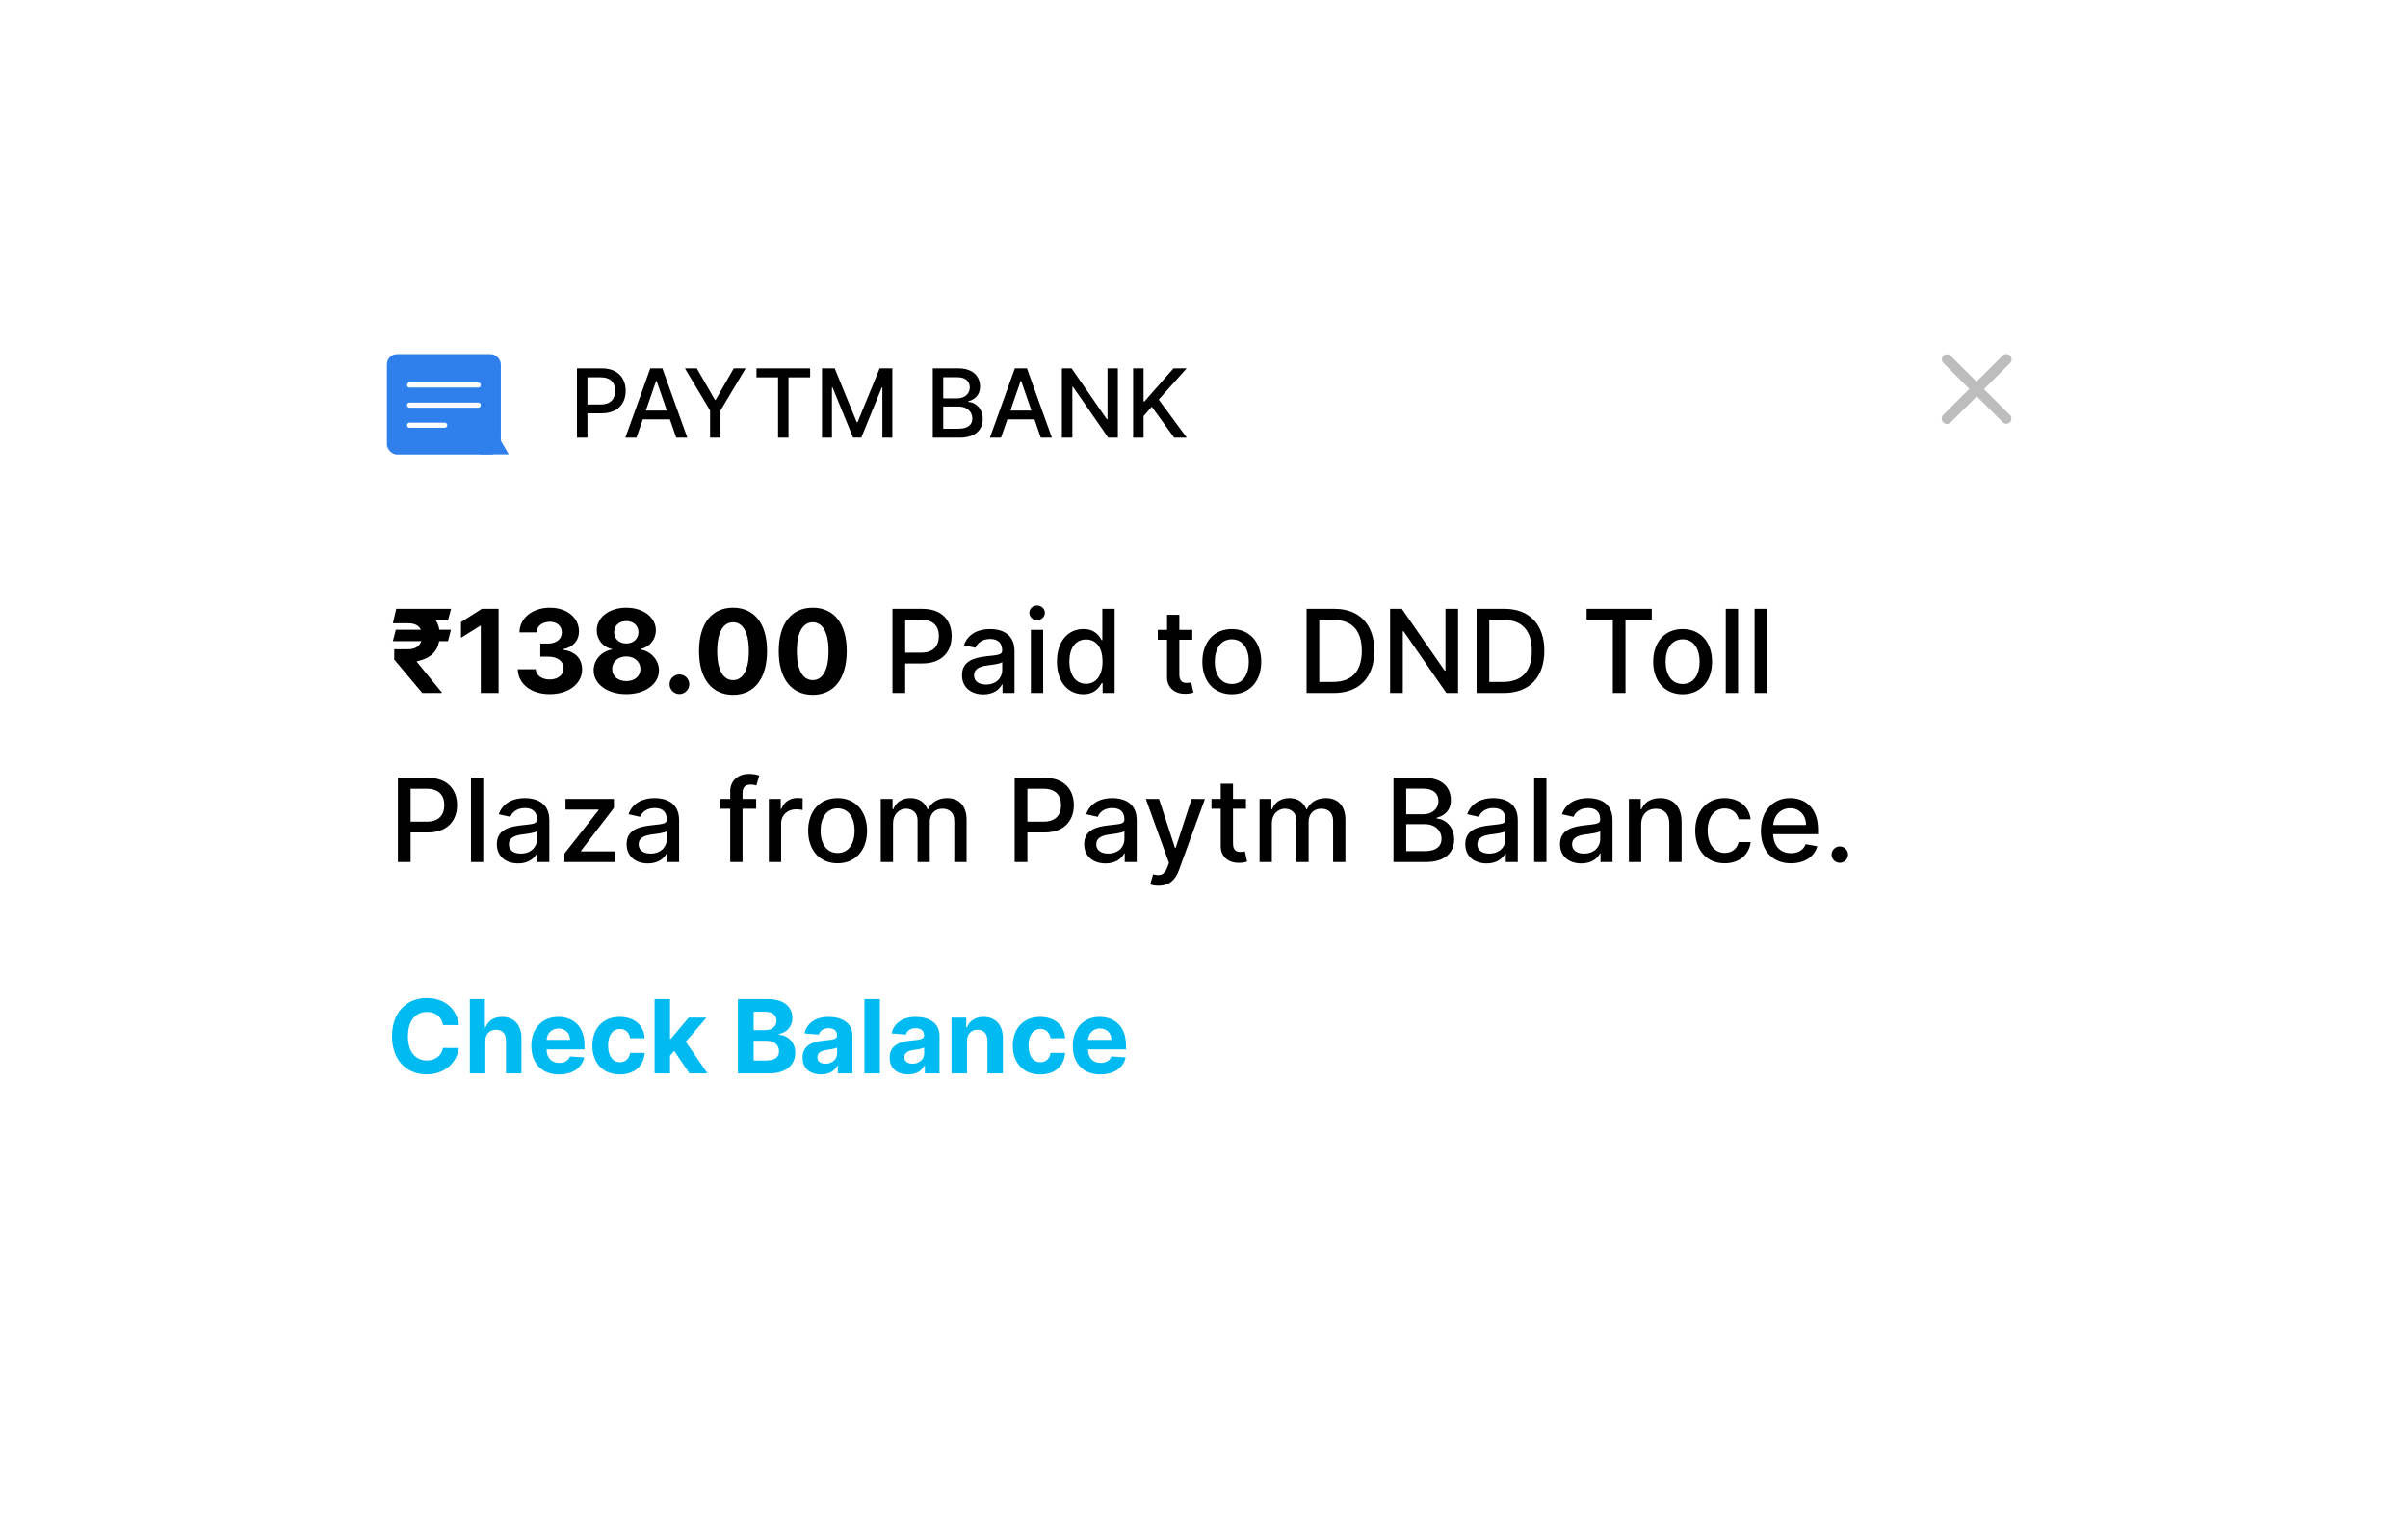 <svg width="285" height="181" viewBox="0 0 285 181" fill="none" xmlns="http://www.w3.org/2000/svg">
<g filter="url(#filter0_d)">
<path d="M265 130.211C265 144.454 253.454 156 239.211 156H45.789C31.546 156 20 144.454 20 130.211V40.789C20 26.546 31.546 15 45.789 15H260.164C262.835 15 265 17.165 265 19.835V130.211Z" fill="white"/>
</g>
<path d="M54.31 121.286C54.066 119.256 52.529 118.088 50.494 118.088C48.172 118.088 46.399 119.728 46.399 122.604C46.399 125.472 48.142 127.12 50.494 127.12C52.748 127.12 54.109 125.622 54.31 124.004L52.43 123.995C52.254 124.935 51.516 125.476 50.524 125.476C49.189 125.476 48.283 124.484 48.283 122.604C48.283 120.775 49.176 119.732 50.537 119.732C51.554 119.732 52.288 120.32 52.43 121.286H54.31ZM57.438 123.188C57.442 122.338 57.962 121.84 58.709 121.84C59.451 121.84 59.889 122.316 59.885 123.128V127H61.714V122.802C61.718 121.256 60.808 120.32 59.434 120.32C58.434 120.32 57.764 120.792 57.464 121.569H57.386V118.208H55.609V127H57.438V123.188ZM66.158 127.129C67.789 127.129 68.888 126.335 69.146 125.111L67.454 125C67.27 125.502 66.797 125.764 66.188 125.764C65.273 125.764 64.694 125.158 64.694 124.175V124.171H69.184V123.669C69.184 121.428 67.828 120.32 66.085 120.32C64.144 120.32 62.887 121.698 62.887 123.733C62.887 125.824 64.127 127.129 66.158 127.129ZM64.694 123.038C64.733 122.286 65.303 121.685 66.115 121.685C66.909 121.685 67.459 122.252 67.463 123.038H64.694ZM73.357 127.129C75.113 127.129 76.216 126.098 76.302 124.583H74.576C74.469 125.287 74.005 125.682 73.379 125.682C72.524 125.682 71.97 124.965 71.97 123.703C71.97 122.458 72.528 121.745 73.379 121.745C74.048 121.745 74.478 122.188 74.576 122.844H76.302C76.225 121.32 75.07 120.32 73.348 120.32C71.348 120.32 70.112 121.707 70.112 123.729C70.112 125.734 71.326 127.129 73.357 127.129ZM77.473 127H79.302V124.905L79.795 124.343L81.594 127H83.736L81.165 123.261L83.612 120.406H81.513L79.4 122.909H79.302V118.208H77.473V127ZM87.341 127H91.097C93.072 127 94.124 125.97 94.124 124.57C94.124 123.269 93.192 122.484 92.192 122.437V122.351C93.106 122.145 93.781 121.496 93.781 120.462C93.781 119.144 92.802 118.208 90.861 118.208H87.341V127ZM89.2 125.48V123.145H90.758C91.651 123.145 92.205 123.66 92.205 124.386C92.205 125.047 91.754 125.48 90.715 125.48H89.2ZM89.2 121.887V119.711H90.612C91.437 119.711 91.904 120.136 91.904 120.771C91.904 121.466 91.338 121.887 90.578 121.887H89.2ZM97.179 127.124C98.154 127.124 98.785 126.699 99.107 126.086H99.158V127H100.893V122.553C100.893 120.981 99.562 120.32 98.094 120.32C96.514 120.32 95.475 121.076 95.222 122.278L96.913 122.415C97.038 121.977 97.428 121.655 98.085 121.655C98.708 121.655 99.064 121.969 99.064 122.51V122.535C99.064 122.96 98.613 123.016 97.467 123.128C96.162 123.248 94.99 123.686 94.99 125.158C94.99 126.463 95.922 127.124 97.179 127.124ZM97.703 125.862C97.141 125.862 96.737 125.601 96.737 125.098C96.737 124.583 97.162 124.33 97.806 124.24C98.205 124.184 98.858 124.089 99.077 123.943V124.643C99.077 125.334 98.506 125.862 97.703 125.862ZM104.14 118.208H102.312V127H104.14V118.208ZM107.486 127.124C108.46 127.124 109.091 126.699 109.413 126.086H109.465V127H111.199V122.553C111.199 120.981 109.868 120.32 108.4 120.32C106.82 120.32 105.781 121.076 105.528 122.278L107.219 122.415C107.344 121.977 107.735 121.655 108.391 121.655C109.014 121.655 109.37 121.969 109.37 122.51V122.535C109.37 122.96 108.919 123.016 107.773 123.128C106.468 123.248 105.296 123.686 105.296 125.158C105.296 126.463 106.228 127.124 107.486 127.124ZM108.009 125.862C107.447 125.862 107.043 125.601 107.043 125.098C107.043 124.583 107.468 124.33 108.112 124.24C108.512 124.184 109.164 124.089 109.383 123.943V124.643C109.383 125.334 108.812 125.862 108.009 125.862ZM114.447 123.188C114.451 122.338 114.957 121.84 115.696 121.84C116.43 121.84 116.872 122.321 116.868 123.128V127H118.697V122.802C118.697 121.265 117.795 120.32 116.421 120.32C115.442 120.32 114.734 120.801 114.438 121.569H114.361V120.406H112.618V127H114.447V123.188ZM123.117 127.129C124.873 127.129 125.976 126.098 126.062 124.583H124.336C124.229 125.287 123.765 125.682 123.139 125.682C122.284 125.682 121.731 124.965 121.731 123.703C121.731 122.458 122.289 121.745 123.139 121.745C123.808 121.745 124.238 122.188 124.336 122.844H126.062C125.985 121.32 124.83 120.32 123.109 120.32C121.108 120.32 119.872 121.707 119.872 123.729C119.872 125.734 121.087 127.129 123.117 127.129ZM130.238 127.129C131.869 127.129 132.968 126.335 133.226 125.111L131.534 125C131.35 125.502 130.878 125.764 130.268 125.764C129.354 125.764 128.774 125.158 128.774 124.175V124.171H133.264V123.669C133.264 121.428 131.908 120.32 130.165 120.32C128.225 120.32 126.967 121.698 126.967 123.733C126.967 125.824 128.207 127.129 130.238 127.129ZM128.774 123.038C128.813 122.286 129.384 121.685 130.195 121.685C130.989 121.685 131.539 122.252 131.543 123.038H128.774Z" fill="#00BAF2"/>
<ellipse cx="233.946" cy="46.028" rx="11.71" ry="11.686" fill="white"/>
<path d="M230.434 42.522L237.46 49.533" stroke="#BDBDBD" stroke-width="1.209" stroke-linecap="round"/>
<path d="M237.46 42.522L230.434 49.533" stroke="#BDBDBD" stroke-width="1.249" stroke-linecap="round"/>
<rect x="45.789" y="41.902" width="13.487" height="11.876" rx="1.206" fill="#2F80ED"/>
<path d="M60.215 53.764L58.955 51.61L56.797 53.764L60.215 53.764Z" fill="#2F80ED"/>
<line x1="48.474" y1="45.559" x2="56.599" y2="45.559" stroke="white" stroke-width="0.603" stroke-linecap="round" stroke-linejoin="round"/>
<line x1="48.474" y1="47.935" x2="56.599" y2="47.935" stroke="white" stroke-width="0.603" stroke-linecap="round" stroke-linejoin="round"/>
<line x1="48.474" y1="50.309" x2="52.632" y2="50.309" stroke="white" stroke-width="0.603" stroke-linecap="round" stroke-linejoin="round"/>
<path d="M68.287 51.789H69.525V48.904H71.208C73.111 48.904 74.053 47.755 74.053 46.24C74.053 44.729 73.119 43.584 71.212 43.584H68.287V51.789ZM69.525 47.855V44.645H71.08C72.306 44.645 72.807 45.31 72.807 46.24C72.807 47.169 72.306 47.855 71.096 47.855H69.525ZM75.327 51.789L76.08 49.618H79.286L80.035 51.789H81.349L78.396 43.584H76.966L74.013 51.789H75.327ZM76.441 48.576L77.651 45.074H77.715L78.925 48.576H76.441ZM81.064 43.584L84.041 48.568V51.789H85.275V48.568L88.252 43.584H86.845L84.702 47.314H84.614L82.47 43.584H81.064ZM89.534 44.649H92.09V51.789H93.324V44.649H95.885V43.584H89.534V44.649ZM97.288 43.584V51.789H98.466V45.847H98.542L100.962 51.777H101.94L104.36 45.851H104.436V51.789H105.614V43.584H104.111L101.499 49.962H101.403L98.79 43.584H97.288ZM110.4 51.789H113.545C115.452 51.789 116.314 50.84 116.314 49.581C116.314 48.311 115.424 47.594 114.611 47.55V47.47C115.364 47.278 115.993 46.765 115.993 45.739C115.993 44.525 115.152 43.584 113.405 43.584H110.4V51.789ZM111.638 50.727V48.099H113.469C114.463 48.099 115.084 48.74 115.084 49.521C115.084 50.211 114.615 50.727 113.425 50.727H111.638ZM111.638 47.133V44.637H113.329C114.31 44.637 114.779 45.154 114.779 45.835C114.779 46.629 114.13 47.133 113.297 47.133H111.638ZM118.475 51.789L119.229 49.618H122.434L123.183 51.789H124.497L121.544 43.584H120.114L117.161 51.789H118.475ZM119.589 48.576L120.799 45.074H120.863L122.073 48.576H119.589ZM132.305 43.584H131.079V49.61H131.003L126.828 43.584H125.682V51.789H126.92V45.771H126.997L131.168 51.789H132.305V43.584ZM134.111 51.789H135.35V49.237L136.319 48.123L138.972 51.789H140.462L137.141 47.278L140.45 43.584H138.891L135.45 47.502H135.35V43.584H134.111V51.789Z" fill="black"/>
<path d="M53.376 74.507H51.994C51.931 74.094 51.795 73.724 51.585 73.408H53.021L53.386 72.036H46.895L46.496 73.744H48.306C49.109 73.744 49.591 74.035 49.814 74.507H46.847L46.496 75.86H49.873C49.668 76.439 49.148 76.823 48.306 76.823H46.662L46.657 78.04L49.985 82H52.276V81.912L49.299 78.268L49.377 78.239C50.948 77.894 51.756 77.101 51.979 75.86H53.021L53.376 74.507ZM59.01 72.036H57.03L54.563 73.598V75.466L56.845 74.035H56.903V82H59.01V72.036ZM65.061 82.136C67.299 82.136 68.9 80.905 68.895 79.202C68.9 77.962 68.112 77.076 66.647 76.891V76.814C67.761 76.614 68.53 75.826 68.525 74.707C68.53 73.135 67.153 71.9 65.09 71.9C63.047 71.9 61.509 73.097 61.48 74.819H63.499C63.524 74.06 64.219 73.568 65.081 73.568C65.932 73.568 66.501 74.084 66.496 74.833C66.501 75.617 65.835 76.147 64.876 76.147H63.947V77.694H64.876C66.005 77.694 66.71 78.259 66.706 79.061C66.71 79.854 66.029 80.399 65.066 80.399C64.137 80.399 63.441 79.913 63.402 79.183H61.281C61.315 80.925 62.872 82.136 65.061 82.136ZM74.126 82.136C76.374 82.136 77.989 80.934 77.994 79.319C77.989 78.074 77.031 77.057 75.834 76.857V76.789C76.875 76.575 77.62 75.675 77.624 74.58C77.62 73.038 76.141 71.9 74.126 71.9C72.107 71.9 70.628 73.038 70.633 74.58C70.628 75.67 71.363 76.575 72.423 76.789V76.857C71.207 77.057 70.258 78.074 70.263 79.319C70.258 80.934 71.879 82.136 74.126 82.136ZM74.126 80.589C73.124 80.589 72.453 79.996 72.453 79.154C72.453 78.293 73.158 77.67 74.126 77.67C75.09 77.67 75.8 78.293 75.8 79.154C75.8 80 75.124 80.589 74.126 80.589ZM74.126 76.137C73.284 76.137 72.686 75.588 72.686 74.799C72.686 74.021 73.275 73.486 74.126 73.486C74.973 73.486 75.566 74.026 75.566 74.799C75.566 75.588 74.963 76.137 74.126 76.137ZM80.417 82.126C81.04 82.126 81.58 81.606 81.585 80.959C81.58 80.321 81.04 79.801 80.417 79.801C79.775 79.801 79.245 80.321 79.249 80.959C79.245 81.606 79.775 82.126 80.417 82.126ZM86.759 82.219C89.265 82.219 90.778 80.312 90.783 77.028C90.787 73.768 89.255 71.9 86.759 71.9C84.258 71.9 82.74 73.763 82.735 77.028C82.726 80.302 84.249 82.214 86.759 82.219ZM86.759 80.472C85.616 80.472 84.876 79.324 84.881 77.028C84.886 74.765 85.621 73.627 86.759 73.627C87.893 73.627 88.632 74.765 88.632 77.028C88.637 79.324 87.897 80.472 86.759 80.472ZM96.192 82.219C98.697 82.219 100.21 80.312 100.215 77.028C100.22 73.768 98.687 71.9 96.192 71.9C93.691 71.9 92.173 73.763 92.168 77.028C92.158 80.302 93.681 82.214 96.192 82.219ZM96.192 80.472C95.048 80.472 94.309 79.324 94.314 77.028C94.318 74.765 95.053 73.627 96.192 73.627C97.325 73.627 98.065 74.765 98.065 77.028C98.07 79.324 97.33 80.472 96.192 80.472ZM105.63 82H107.134V78.497H109.177C111.488 78.497 112.631 77.101 112.631 75.261C112.631 73.427 111.498 72.036 109.182 72.036H105.63V82ZM107.134 77.222V73.325H109.021C110.51 73.325 111.118 74.133 111.118 75.261C111.118 76.39 110.51 77.222 109.041 77.222H107.134ZM116.385 82.165C117.621 82.165 118.316 81.538 118.594 80.978H118.652V82H120.073V77.037C120.073 74.863 118.36 74.43 117.173 74.43C115.821 74.43 114.575 74.975 114.089 76.337L115.456 76.648C115.67 76.118 116.215 75.607 117.193 75.607C118.132 75.607 118.613 76.098 118.613 76.945V76.979C118.613 77.509 118.068 77.5 116.726 77.655C115.31 77.821 113.86 78.19 113.86 79.888C113.86 81.358 114.964 82.165 116.385 82.165ZM116.701 80.998C115.879 80.998 115.285 80.628 115.285 79.908C115.285 79.129 115.976 78.852 116.818 78.74C117.29 78.677 118.409 78.55 118.618 78.341V79.305C118.618 80.19 117.913 80.998 116.701 80.998ZM122.01 82H123.465V74.527H122.01V82ZM122.745 73.374C123.246 73.374 123.665 72.985 123.665 72.508C123.665 72.031 123.246 71.637 122.745 71.637C122.239 71.637 121.826 72.031 121.826 72.508C121.826 72.985 122.239 73.374 122.745 73.374ZM128.22 82.146C129.582 82.146 130.117 81.314 130.38 80.837H130.502V82H131.922V72.036H130.468V75.738H130.38C130.117 75.276 129.621 74.43 128.229 74.43C126.424 74.43 125.096 75.855 125.096 78.278C125.096 80.696 126.405 82.146 128.22 82.146ZM128.541 80.905C127.242 80.905 126.566 79.762 126.566 78.263C126.566 76.779 127.227 75.665 128.541 75.665C129.811 75.665 130.492 76.702 130.492 78.263C130.492 79.835 129.796 80.905 128.541 80.905ZM141.113 74.527H139.58V72.737H138.125V74.527H137.031V75.695H138.125V80.107C138.121 81.465 139.157 82.122 140.305 82.097C140.767 82.092 141.079 82.005 141.249 81.942L140.986 80.74C140.889 80.759 140.709 80.803 140.475 80.803C140.003 80.803 139.58 80.647 139.58 79.806V75.695H141.113V74.527ZM145.79 82.151C147.896 82.151 149.273 80.609 149.273 78.297C149.273 75.972 147.896 74.43 145.79 74.43C143.683 74.43 142.306 75.972 142.306 78.297C142.306 80.609 143.683 82.151 145.79 82.151ZM145.794 80.93C144.418 80.93 143.775 79.728 143.775 78.293C143.775 76.862 144.418 75.646 145.794 75.646C147.162 75.646 147.804 76.862 147.804 78.293C147.804 79.728 147.162 80.93 145.794 80.93ZM157.865 82C160.901 82 162.657 80.117 162.657 77.003C162.657 73.904 160.901 72.036 157.967 72.036H154.639V82H157.865ZM156.143 80.686V73.35H157.875C160.055 73.35 161.178 74.653 161.178 77.003C161.178 79.363 160.055 80.686 157.782 80.686H156.143ZM172.569 72.036H171.081V79.353H170.988L165.918 72.036H164.527V82H166.03V74.692H166.123L171.188 82H172.569V72.036ZM177.988 82C181.024 82 182.78 80.117 182.78 77.003C182.78 73.904 181.024 72.036 178.09 72.036H174.762V82H177.988ZM176.266 80.686V73.35H177.998C180.177 73.35 181.301 74.653 181.301 77.003C181.301 79.363 180.177 80.686 177.905 80.686H176.266ZM187.784 73.33H190.888V82H192.387V73.33H195.496V72.036H187.784V73.33ZM199.147 82.151C201.254 82.151 202.631 80.609 202.631 78.297C202.631 75.972 201.254 74.43 199.147 74.43C197.041 74.43 195.664 75.972 195.664 78.297C195.664 80.609 197.041 82.151 199.147 82.151ZM199.152 80.93C197.775 80.93 197.133 79.728 197.133 78.293C197.133 76.862 197.775 75.646 199.152 75.646C200.519 75.646 201.161 76.862 201.161 78.293C201.161 79.728 200.519 80.93 199.152 80.93ZM205.709 72.036H204.255V82H205.709V72.036ZM209.121 72.036H207.666V82H209.121V72.036ZM47.095 102H48.598V98.497H50.642C52.953 98.497 54.096 97.101 54.096 95.261C54.096 93.427 52.962 92.036 50.646 92.036H47.095V102ZM48.598 97.222V93.325H50.486C51.975 93.325 52.583 94.133 52.583 95.261C52.583 96.39 51.975 97.222 50.505 97.222H48.598ZM57.196 92.036H55.742V102H57.196V92.036ZM61.328 102.165C62.564 102.165 63.26 101.538 63.537 100.978H63.595V102H65.016V97.037C65.016 94.863 63.303 94.43 62.116 94.43C60.764 94.43 59.518 94.975 59.032 96.337L60.399 96.648C60.613 96.118 61.158 95.607 62.136 95.607C63.075 95.607 63.556 96.098 63.556 96.945V96.979C63.556 97.509 63.011 97.5 61.669 97.655C60.253 97.821 58.803 98.19 58.803 99.888C58.803 101.358 59.907 102.165 61.328 102.165ZM61.644 100.998C60.822 100.998 60.228 100.628 60.228 99.908C60.228 99.129 60.919 98.852 61.761 98.74C62.233 98.677 63.352 98.55 63.561 98.341V99.305C63.561 100.19 62.856 100.998 61.644 100.998ZM66.798 102H72.797V100.735H68.768V100.667L72.661 95.588V94.527H66.929V95.792H70.846V95.86L66.798 101.003V102ZM76.688 102.165C77.924 102.165 78.619 101.538 78.897 100.978H78.955V102H80.376V97.037C80.376 94.863 78.663 94.43 77.476 94.43C76.123 94.43 74.878 94.975 74.391 96.337L75.758 96.648C75.973 96.118 76.517 95.607 77.496 95.607C78.434 95.607 78.916 96.098 78.916 96.945V96.979C78.916 97.509 78.371 97.5 77.028 97.655C75.613 97.821 74.163 98.19 74.163 99.888C74.163 101.358 75.267 102.165 76.688 102.165ZM77.004 100.998C76.182 100.998 75.588 100.628 75.588 99.908C75.588 99.129 76.279 98.852 77.121 98.74C77.593 98.677 78.712 98.55 78.921 98.341V99.305C78.921 100.19 78.216 100.998 77.004 100.998ZM89.496 94.527H87.885V93.856C87.885 93.194 88.158 92.834 88.868 92.834C89.17 92.834 89.384 92.902 89.52 92.946L89.861 91.768C89.656 91.69 89.233 91.569 88.644 91.569C87.462 91.569 86.426 92.26 86.426 93.661V94.527H85.273V95.695H86.426V102H87.885V95.695H89.496V94.527ZM90.997 102H92.451V97.436C92.451 96.458 93.206 95.753 94.237 95.753C94.539 95.753 94.879 95.806 94.996 95.841V94.449C94.85 94.43 94.563 94.415 94.378 94.415C93.502 94.415 92.753 94.911 92.481 95.714H92.403V94.527H90.997V102ZM99.135 102.151C101.242 102.151 102.619 100.608 102.619 98.297C102.619 95.972 101.242 94.43 99.135 94.43C97.028 94.43 95.651 95.972 95.651 98.297C95.651 100.608 97.028 102.151 99.135 102.151ZM99.14 100.93C97.763 100.93 97.121 99.728 97.121 98.293C97.121 96.862 97.763 95.646 99.14 95.646C100.507 95.646 101.149 96.862 101.149 98.293C101.149 99.728 100.507 100.93 99.14 100.93ZM104.242 102H105.697V97.392C105.697 96.385 106.403 95.685 107.23 95.685C108.037 95.685 108.597 96.22 108.597 97.032V102H110.047V97.237C110.047 96.337 110.596 95.685 111.545 95.685C112.314 95.685 112.946 96.113 112.946 97.125V102H114.401V96.989C114.401 95.281 113.448 94.43 112.095 94.43C111.02 94.43 110.212 94.945 109.852 95.743H109.774C109.448 94.926 108.762 94.43 107.765 94.43C106.777 94.43 106.043 94.921 105.731 95.743H105.639V94.527H104.242V102ZM120.094 102H121.597V98.497H123.64C125.951 98.497 127.095 97.101 127.095 95.261C127.095 93.427 125.961 92.036 123.645 92.036H120.094V102ZM121.597 97.222V93.325H123.485C124.973 93.325 125.582 94.133 125.582 95.261C125.582 96.39 124.973 97.222 123.504 97.222H121.597ZM130.848 102.165C132.084 102.165 132.78 101.538 133.057 100.978H133.115V102H134.536V97.037C134.536 94.863 132.824 94.43 131.636 94.43C130.284 94.43 129.038 94.975 128.552 96.337L129.919 96.648C130.133 96.118 130.678 95.607 131.656 95.607C132.595 95.607 133.077 96.098 133.077 96.945V96.979C133.077 97.509 132.532 97.5 131.189 97.655C129.773 97.821 128.323 98.19 128.323 99.888C128.323 101.358 129.428 102.165 130.848 102.165ZM131.164 100.998C130.342 100.998 129.749 100.628 129.749 99.908C129.749 99.129 130.44 98.852 131.281 98.74C131.753 98.677 132.872 98.55 133.081 98.341V99.305C133.081 100.19 132.376 100.998 131.164 100.998ZM137.126 104.802C138.327 104.802 139.086 104.175 139.519 102.997L142.609 94.541L141.037 94.527L139.145 100.326H139.067L137.174 94.527H135.617L138.352 102.097L138.172 102.594C137.802 103.586 137.281 103.669 136.483 103.45L136.133 104.642C136.308 104.72 136.688 104.802 137.126 104.802ZM147.468 94.527H145.935V92.737H144.481V94.527H143.386V95.695H144.481V100.107C144.476 101.465 145.512 102.122 146.66 102.097C147.123 102.092 147.434 102.005 147.604 101.942L147.342 100.74C147.244 100.759 147.064 100.803 146.831 100.803C146.359 100.803 145.935 100.647 145.935 99.806V95.695H147.468V94.527ZM149.077 102H150.532V97.392C150.532 96.385 151.237 95.685 152.065 95.685C152.872 95.685 153.432 96.22 153.432 97.032V102H154.882V97.237C154.882 96.337 155.431 95.685 156.38 95.685C157.149 95.685 157.781 96.113 157.781 97.125V102H159.236V96.989C159.236 95.281 158.282 94.43 156.93 94.43C155.855 94.43 155.047 94.945 154.687 95.743H154.609C154.283 94.926 153.597 94.43 152.6 94.43C151.612 94.43 150.877 94.921 150.566 95.743H150.474V94.527H149.077V102ZM164.928 102H168.748C171.064 102 172.11 100.847 172.11 99.319C172.11 97.777 171.029 96.906 170.042 96.853V96.755C170.956 96.522 171.72 95.899 171.72 94.653C171.72 93.179 170.699 92.036 168.577 92.036H164.928V102ZM166.432 100.711V97.519H168.655C169.862 97.519 170.616 98.297 170.616 99.246C170.616 100.083 170.047 100.711 168.602 100.711H166.432ZM166.432 96.347V93.315H168.485C169.677 93.315 170.246 93.943 170.246 94.77C170.246 95.734 169.458 96.347 168.446 96.347H166.432ZM175.951 102.165C177.186 102.165 177.882 101.538 178.16 100.978H178.218V102H179.639V97.037C179.639 94.863 177.926 94.43 176.739 94.43C175.386 94.43 174.141 94.975 173.654 96.337L175.021 96.648C175.235 96.118 175.78 95.607 176.758 95.607C177.697 95.607 178.179 96.098 178.179 96.945V96.979C178.179 97.509 177.634 97.5 176.291 97.655C174.875 97.821 173.426 98.19 173.426 99.888C173.426 101.358 174.53 102.165 175.951 102.165ZM176.267 100.998C175.445 100.998 174.851 100.628 174.851 99.908C174.851 99.129 175.542 98.852 176.384 98.74C176.856 98.677 177.975 98.55 178.184 98.341V99.305C178.184 100.19 177.478 100.998 176.267 100.998ZM183.031 92.036H181.576V102H183.031V92.036ZM187.163 102.165C188.399 102.165 189.094 101.538 189.372 100.978H189.43V102H190.851V97.037C190.851 94.863 189.138 94.43 187.951 94.43C186.598 94.43 185.353 94.975 184.866 96.337L186.233 96.648C186.448 96.118 186.992 95.607 187.97 95.607C188.909 95.607 189.391 96.098 189.391 96.945V96.979C189.391 97.509 188.846 97.5 187.503 97.655C186.088 97.821 184.638 98.19 184.638 99.888C184.638 101.358 185.742 102.165 187.163 102.165ZM187.479 100.998C186.657 100.998 186.063 100.628 186.063 99.908C186.063 99.129 186.754 98.852 187.596 98.74C188.068 98.677 189.187 98.55 189.396 98.341V99.305C189.396 100.19 188.69 100.998 187.479 100.998ZM194.243 97.563C194.243 96.371 194.973 95.69 195.985 95.69C196.972 95.69 197.571 96.337 197.571 97.422V102H199.026V97.247C199.026 95.398 198.009 94.43 196.481 94.43C195.357 94.43 194.622 94.95 194.277 95.743H194.185V94.527H192.788V102H194.243V97.563ZM204.124 102.151C205.89 102.151 207.034 101.09 207.194 99.635H205.779C205.594 100.443 204.966 100.92 204.134 100.92C202.903 100.92 202.11 99.893 202.11 98.263C202.11 96.663 202.918 95.656 204.134 95.656C205.058 95.656 205.623 96.24 205.779 96.94H207.194C207.039 95.432 205.808 94.43 204.11 94.43C202.003 94.43 200.641 96.016 200.641 98.297C200.641 100.55 201.954 102.151 204.124 102.151ZM211.971 102.151C213.601 102.151 214.754 101.348 215.085 100.132L213.708 99.884C213.445 100.589 212.813 100.949 211.985 100.949C210.74 100.949 209.903 100.141 209.864 98.701H215.177V98.186C215.177 95.485 213.562 94.43 211.869 94.43C209.786 94.43 208.414 96.016 208.414 98.312C208.414 100.633 209.767 102.151 211.971 102.151ZM209.869 97.612C209.927 96.551 210.696 95.631 211.878 95.631C213.007 95.631 213.747 96.468 213.752 97.612H209.869ZM217.75 102.092C218.28 102.092 218.723 101.659 218.723 101.119C218.723 100.589 218.28 100.151 217.75 100.151C217.214 100.151 216.777 100.589 216.777 101.119C216.777 101.659 217.214 102.092 217.75 102.092Z" fill="black"/>
<defs>
<filter id="filter0_d" x="0" y="0" width="285" height="181" filterUnits="userSpaceOnUse" color-interpolation-filters="sRGB">
<feFlood flood-opacity="0" result="BackgroundImageFix"/>
<feColorMatrix in="SourceAlpha" type="matrix" values="0 0 0 0 0 0 0 0 0 0 0 0 0 0 0 0 0 0 127 0"/>
<feOffset dy="5"/>
<feGaussianBlur stdDeviation="10"/>
<feColorMatrix type="matrix" values="0 0 0 0 0 0 0 0 0 0.161 0 0 0 0 0.439 0 0 0 0.1 0"/>
<feBlend mode="normal" in2="BackgroundImageFix" result="effect1_dropShadow"/>
<feBlend mode="normal" in="SourceGraphic" in2="effect1_dropShadow" result="shape"/>
</filter>
</defs>
</svg>
